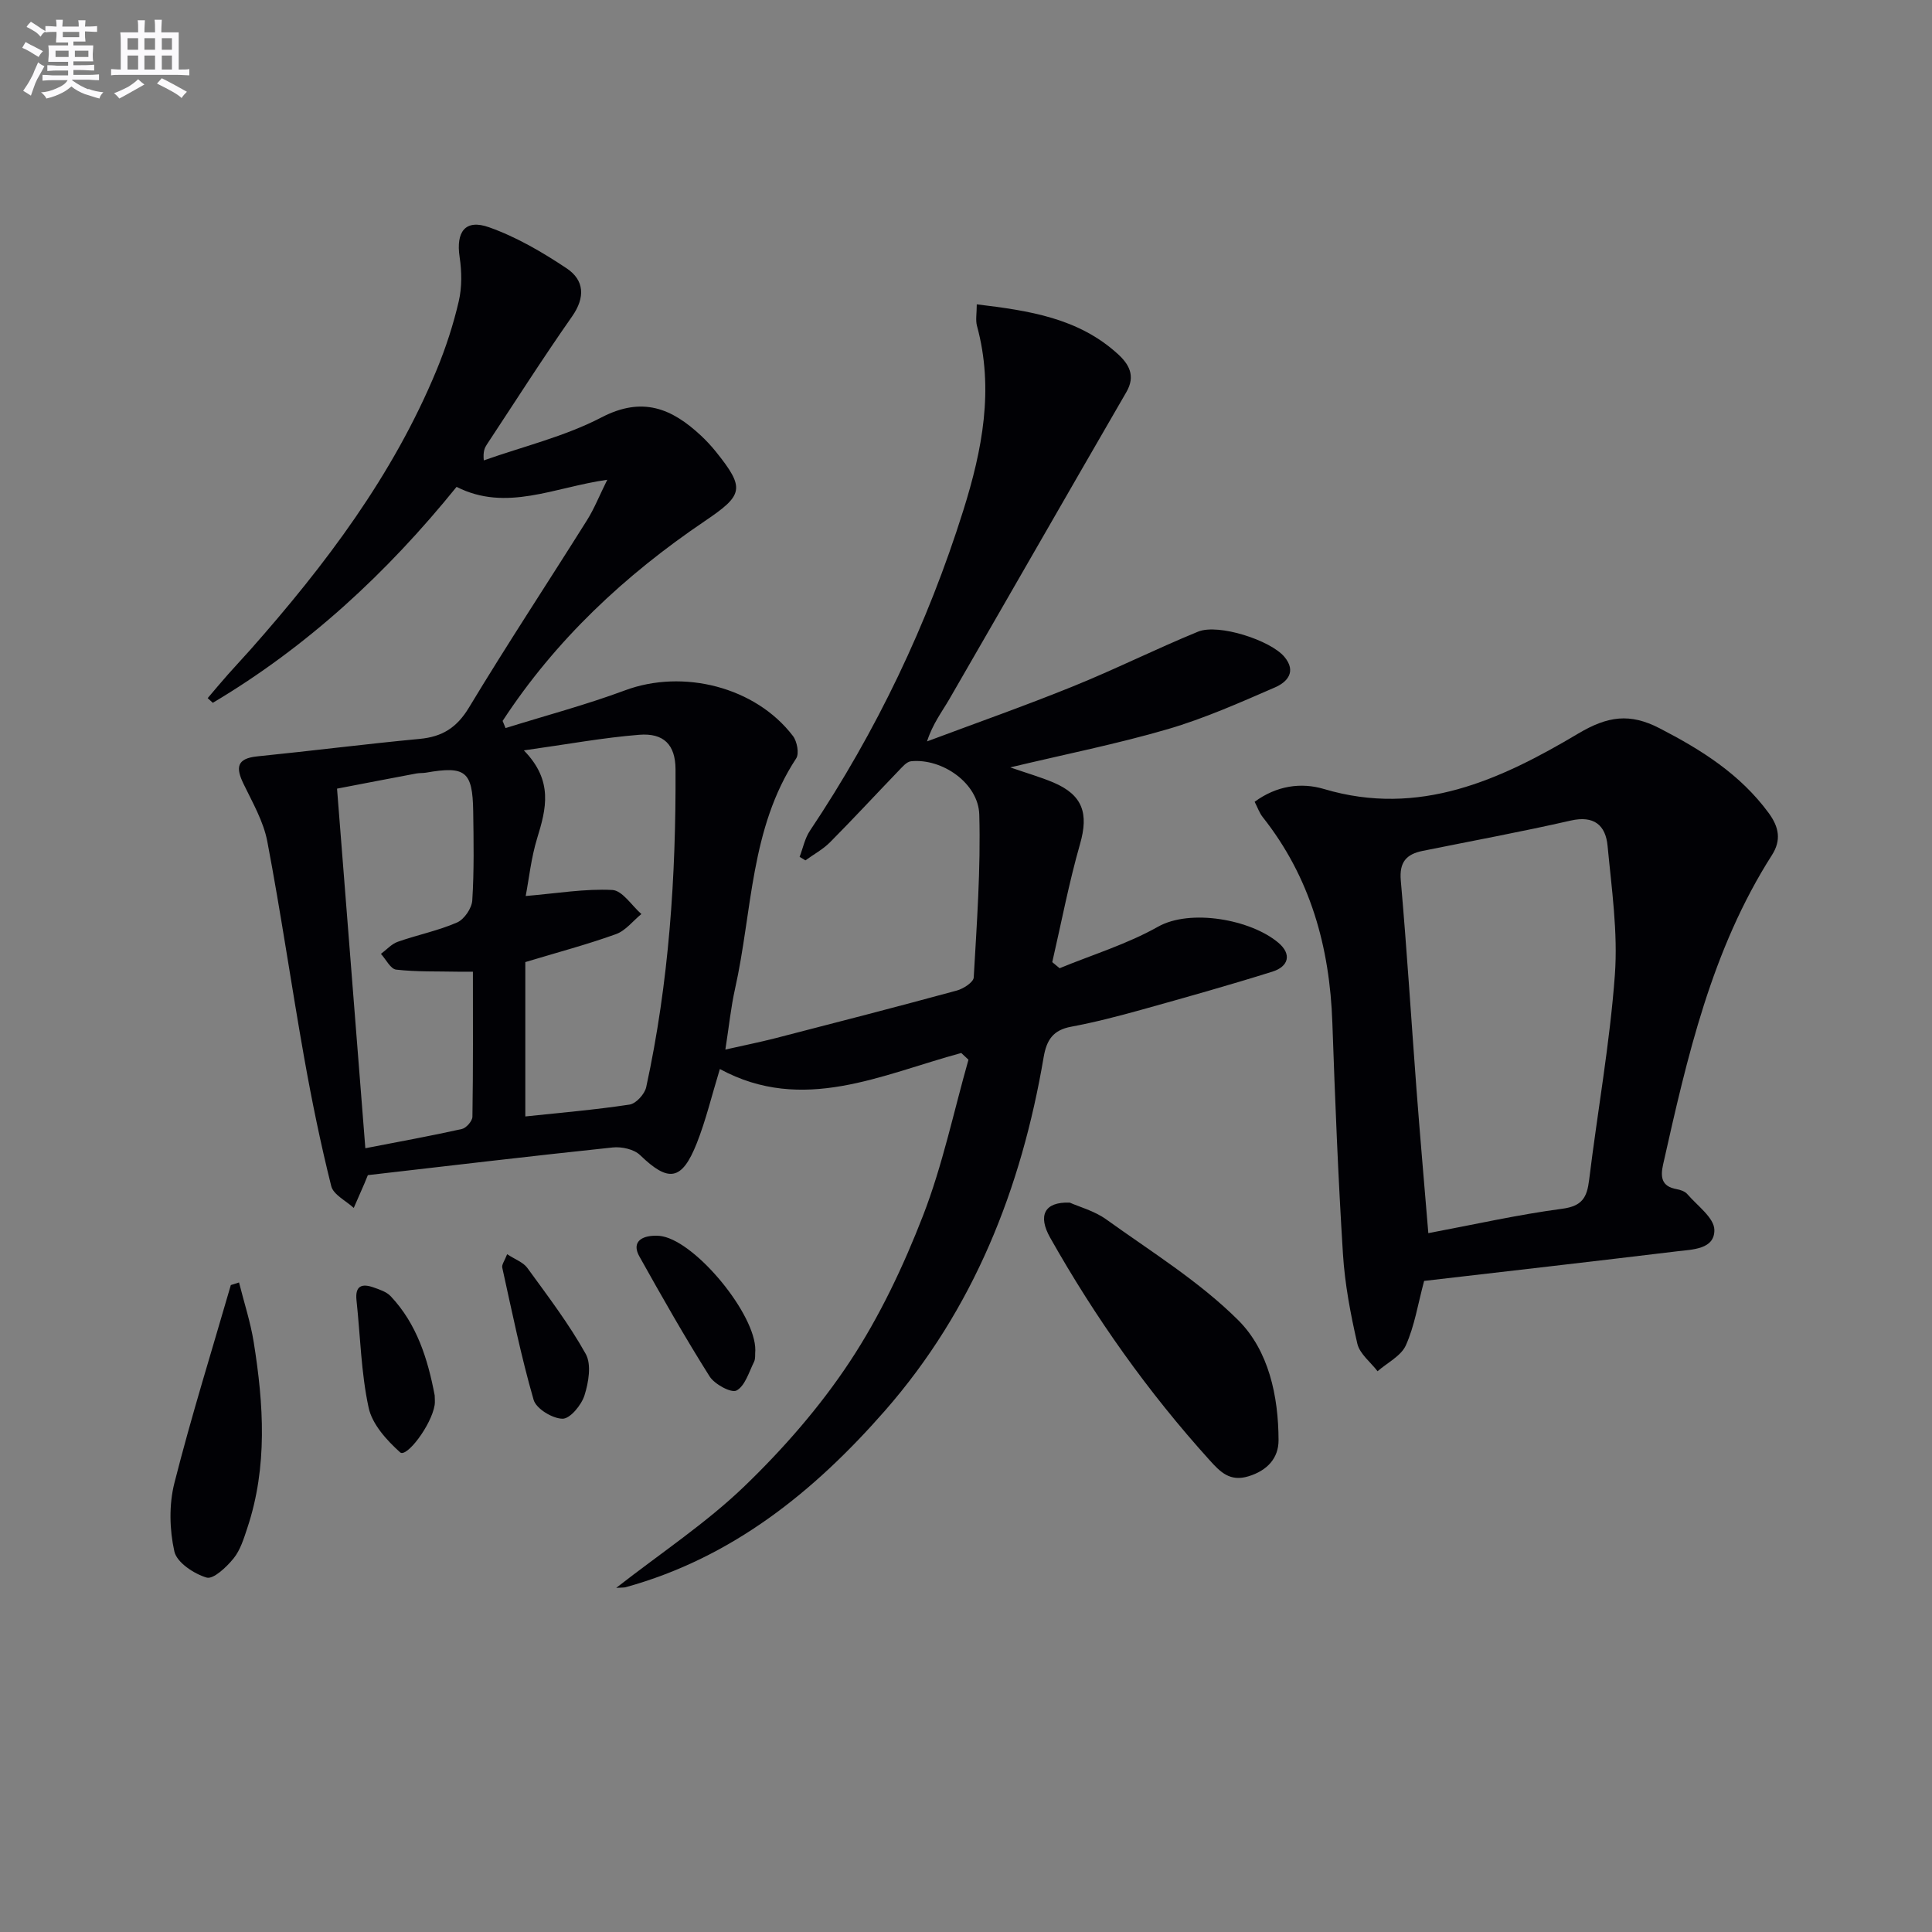 <svg enable-background="new 0 0 400 400" viewBox="0 0 400 400" xmlns="http://www.w3.org/2000/svg"><rect x="0" y="0" width="400" height="400" fill="#808080" stroke="none"/><g fill="#010105"><path d="m199.02 218.01c-16.51 4.46-32.78 12.65-49.98 3.32-1.72 5.62-2.9 10.62-4.77 15.34-3.1 7.83-5.86 8.17-11.75 2.48-1.26-1.22-3.82-1.78-5.67-1.58-16.84 1.77-33.66 3.77-50.69 5.73-.22.54-.45 1.13-.7 1.71-.73 1.7-1.48 3.39-2.22 5.08-1.61-1.49-4.22-2.74-4.66-4.52-2.21-8.83-4.04-17.77-5.63-26.73-2.64-14.86-4.79-29.82-7.61-44.64-.79-4.14-3.05-8.04-4.92-11.91-1.63-3.36-1.44-5.25 2.83-5.69 11.22-1.13 22.41-2.56 33.64-3.62 4.67-.44 7.68-2.31 10.2-6.48 7.9-13.1 16.34-25.88 24.47-38.84 1.48-2.36 2.51-4.99 4.17-8.33-10.96 1.54-20.9 6.71-31.2 1.47-14.46 17.88-30.92 33.09-50.47 44.71-.35-.32-.71-.64-1.06-.97 1.39-1.63 2.75-3.27 4.17-4.87 1.54-1.75 3.15-3.44 4.69-5.18 15.51-17.54 29.53-36.08 38.55-57.92 1.89-4.58 3.45-9.36 4.57-14.19.68-2.92.63-6.17.18-9.17-.78-5.22 1.15-7.92 6.11-6.15 5.67 2.01 11.05 5.16 16.08 8.52 3.61 2.42 3.87 5.98 1.09 9.94-6.09 8.69-11.8 17.66-17.65 26.52-.44.67-.8 1.4-.63 3.28 8.16-2.89 16.76-4.94 24.37-8.9 8.47-4.41 14.56-1.87 20.6 3.77 1.09 1.02 2.12 2.13 3.06 3.29 6.16 7.67 5.72 9-2.29 14.42-16.52 11.17-30.88 24.59-41.84 41.36.2.49.41.99.61 1.48 8.25-2.58 16.64-4.8 24.73-7.81 12.01-4.47 27.02-.73 34.78 9.46.85 1.12 1.32 3.63.66 4.63-9.55 14.52-9.06 31.66-12.66 47.71-.86 3.84-1.25 7.79-2 12.57 3.75-.85 7.07-1.51 10.35-2.35 12.54-3.23 25.07-6.47 37.57-9.87 1.36-.37 3.45-1.72 3.5-2.71.64-11.23 1.46-22.49 1.15-33.71-.18-6.51-7.68-11.7-14.12-11.05-.94.09-1.85 1.22-2.62 2.01-4.73 4.91-9.36 9.93-14.16 14.76-1.47 1.48-3.39 2.51-5.1 3.75-.4-.24-.8-.49-1.2-.73.7-1.81 1.08-3.83 2.14-5.41 13.77-20.58 24.33-42.69 31.75-66.31 3.93-12.52 6.4-25.13 2.83-38.22-.32-1.19-.04-2.54-.04-4.45 10.8 1.3 21.01 2.82 29.19 10.27 2.32 2.11 3.74 4.53 1.78 7.9-12.25 21.15-24.39 42.36-36.62 63.52-1.56 2.69-3.48 5.16-4.65 8.8 10.06-3.77 20.19-7.33 30.14-11.36 8.76-3.54 17.23-7.78 25.97-11.36 4.23-1.73 15.02 1.79 17.88 5.21 2.6 3.12.5 5.27-1.95 6.33-7.28 3.16-14.6 6.42-22.19 8.64-10.44 3.05-21.15 5.18-32.62 7.92 3.46 1.2 6.26 2 8.92 3.12 6.12 2.6 7.34 6.43 5.53 12.74-2.3 8.04-3.87 16.3-5.75 24.46.51.42 1.01.84 1.52 1.26 6.82-2.81 13.99-4.99 20.37-8.59 6.69-3.77 19.21-1.51 24.92 3.31 2.85 2.41 2.09 4.95-1.24 5.99-8.99 2.82-18.07 5.37-27.15 7.9-4.79 1.33-9.63 2.59-14.51 3.5-3.73.69-5.08 2.72-5.69 6.29-4.62 27.23-14.51 52.26-32.87 73.22-14.66 16.74-31.64 30.46-53.69 36.54-.3.08-.64.05-1.94.13 9.34-7.29 18.68-13.45 26.59-21.08 8.09-7.8 15.66-16.48 21.83-25.84 6.16-9.34 11.06-19.72 15.12-30.19 4.03-10.4 6.33-21.46 9.39-32.24-.5-.46-1-.93-1.49-1.39zm-90.18-32.5c6.57-.56 12.28-1.54 17.93-1.25 2.09.11 4.02 3.23 6.02 4.98-1.74 1.42-3.26 3.44-5.25 4.16-5.88 2.12-11.94 3.73-18.78 5.79v31.96c7.15-.76 14.4-1.37 21.59-2.46 1.33-.2 3.13-2.17 3.44-3.61 4.72-21.68 6.18-43.7 6.07-65.83-.03-5.07-2.44-7.53-7.53-7.12-7.5.6-14.94 1.98-23.87 3.23 6.17 6.31 4.61 12.14 2.75 18.2-1.24 4.04-1.68 8.33-2.37 11.95zm-33.2 52.22c7.09-1.38 13.57-2.55 19.98-3.98.91-.2 2.18-1.65 2.19-2.54.16-9.93.1-19.87.1-30.03-1.45 0-2.26.01-3.07 0-4.28-.09-8.58.05-12.82-.43-1.16-.13-2.11-2.12-3.15-3.26 1.16-.86 2.2-2.06 3.5-2.51 4.06-1.43 8.34-2.28 12.26-3.99 1.48-.64 3.05-2.94 3.15-4.58.39-6.14.28-12.31.19-18.47-.13-8.26-1.61-9.4-9.77-7.97-.65.11-1.34.05-1.99.17-5.43 1.02-10.86 2.07-16.43 3.14 1.99 25.25 3.91 49.68 5.86 74.45z"/><path d="m294.85 265.2c-1.29 4.81-1.98 9.32-3.78 13.33-1 2.22-3.85 3.61-5.86 5.37-1.45-1.89-3.7-3.6-4.19-5.71-1.41-6.12-2.59-12.37-2.98-18.62-1-15.92-1.63-31.87-2.19-47.82-.54-15.68-4.54-30.1-14.42-42.58-.68-.86-1.05-1.96-1.67-3.17 4.55-3.34 9.61-4.06 14.37-2.64 19.74 5.87 36.57-1.94 52.62-11.48 6.14-3.65 10.72-4.26 16.83-1.11 8.68 4.48 16.71 9.52 22.61 17.56 2.16 2.94 2.62 5.64.68 8.69-12.51 19.59-17.54 41.79-22.53 64.02-.59 2.62-.39 4.6 2.79 5.16.79.14 1.74.47 2.23 1.05 2.06 2.39 5.54 4.88 5.58 7.38.07 4.03-4.51 4.06-7.71 4.44-17.46 2.11-34.94 4.11-52.38 6.13zm.87-9.89c9.53-1.79 18.58-3.84 27.73-5.05 4.15-.55 5.12-2.37 5.56-5.95 1.73-14.16 4.29-28.26 5.33-42.46.65-8.84-.67-17.85-1.51-26.74-.4-4.23-2.78-6.33-7.63-5.22-10.17 2.32-20.44 4.21-30.67 6.28-3.35.68-4.85 2.31-4.51 6.14 1.27 14.4 2.16 28.83 3.25 43.24.73 9.59 1.57 19.17 2.45 29.76z"/><path d="m221.48 248.99c1.92.86 5.09 1.7 7.58 3.49 9.31 6.69 19.24 12.83 27.29 20.84 6.32 6.29 8.34 15.71 8.36 24.86.01 3.7-2.32 6.28-6.22 7.47-3.83 1.17-5.81-.85-8.03-3.31-12.77-14.12-23.7-29.54-33.04-46.1-2.55-4.52-1.26-7.45 4.06-7.25z"/><path d="m49.49 265.52c1.03 4.12 2.37 8.19 3.04 12.36 2.06 12.88 2.9 25.78-1.32 38.46-.73 2.19-1.44 4.57-2.85 6.31-1.45 1.79-4.19 4.38-5.58 3.97-2.63-.78-6.17-3.12-6.68-5.41-1.01-4.51-1.13-9.67 0-14.14 3.49-13.77 7.74-27.35 11.69-41.01.57-.18 1.13-.36 1.7-.54z"/><path d="m156.38 279.53c-.08.83.07 1.77-.28 2.46-1.05 2.12-1.85 4.95-3.61 5.9-1.08.58-4.54-1.29-5.57-2.91-5.12-8.12-9.87-16.48-14.55-24.86-1.46-2.62-.02-4.07 2.77-4.26.66-.04 1.34-.03 1.99.1 7.22 1.41 19.31 16.23 19.25 23.57z"/><path d="m90 288.91c0 .67.09 1.35-.01 1.99-.68 4.19-5.83 10.96-7.15 9.79-2.77-2.49-5.78-5.8-6.52-9.25-1.57-7.25-1.71-14.8-2.51-22.22-.33-3.07 1.16-3.52 3.57-2.66 1.24.44 2.65.9 3.51 1.81 5.42 5.75 7.68 12.99 9.11 20.54z"/><path d="m105 259.67c1.64 1.08 3.32 1.66 4.18 2.84 4.22 5.81 8.61 11.57 12.09 17.81 1.22 2.19.59 5.9-.26 8.58-.63 2-2.98 4.85-4.54 4.83-2.09-.02-5.46-2.07-5.99-3.91-2.6-9-4.47-18.21-6.49-27.36-.15-.63.49-1.44 1.01-2.79z"/></g><path d="m6.8 9.5c.6.3 1.3.7 2.1 1.1-.4.4-.7.8-.9 1.2-.7-.4-1.3-.8-1.8-1.1s-1.1-.6-1.6-.8c.2-.4.5-.8.7-1.2.4.2.8.5 1.5.8zm.9 6.9c-.3.6-.5 1.1-.7 1.7s-.4 1.1-.6 1.7c-.6-.4-1.1-.7-1.6-1 .7-1 1.2-1.8 1.5-2.4.3-.5.6-1.1.8-1.7.3-.6.5-1.2.8-1.8.3.3.8.6 1.3.8-.7 1.3-1.2 2.2-1.5 2.7zm.1-11c.4.3 1 .7 1.7 1.1-.5.2-.8.6-1.1 1.1-.5-.6-1-1-1.4-1.2s-.9-.6-1.5-.8c.2-.4.5-.7.9-1.1.5.3.9.6 1.4.9zm10.5 13c1 .4 2 .6 3.1.7-.4.4-.7.8-.8 1.3-.9-.2-1.9-.6-3-.9-1-.4-2-.9-2.8-1.6-.5.4-1.1.9-1.9 1.3s-1.9.9-3.3 1.2c-.1-.3-.5-.8-1.1-1.3 1 0 2.1-.3 3.2-.8 1.2-.5 1.9-1 2.3-1.7h-3.2c-.4 0-1 0-2 .1v-1.2c1 0 1.7.1 2 .1h3.3v-1h-2.3c-.2 0-.9 0-2 .1v-1.2c1.2 0 1.9.1 2 .1h2.3v-.8h-4.1c0-.7.1-1.2.1-1.6 0-.5 0-1.1-.1-1.8h4.1v-.6h-2.5c0-.6.1-1.1.1-1.6v-.6h-.5c-.4 0-1 0-1.8.1v-1.3c1.2 0 1.9.1 2.1.1h.2c0-.3 0-.8-.1-1.4h1.4c0 .6-.1 1-.1 1.4h3.4c0-.4 0-.8-.1-1.3h1.5c0 .4-.1.9-.1 1.3.7 0 1.5 0 2.5-.1v1.2c-1 0-1.8-.1-2.5-.1v.6c0 .3 0 .8.1 1.5h-2.5v.8h4.1c0 .7-.1 1.3-.1 1.8s0 1 .1 1.5h-4.1v.8h1.4c.8 0 1.8 0 2.9-.1v1.2c-1 0-1.9-.1-2.8-.1h-1.5v1h3.2c.3 0 1 0 2.1-.1v1.2c-1.1 0-1.8-.1-2.1-.1h-3.4l-.1.1c1.4 1 2.4 1.5 3.4 1.9zm-4.1-6.6v-1.3h-2.7v1.3zm2.2-4.1v-1.1h-3.4v1.1zm1.9 4.1v-1.3h-2.8v1.3z" fill="#fbfafc"/><path d="m37 6.7v2.3 5.4c1 0 1.8 0 2.2-.1v1.3c-.6 0-1.5-.1-2.5-.1h-11.9c-.7 0-1.3 0-1.8.1v-1.3c.5 0 1.1.1 2 .1v-5.2c0-1 0-1.8-.1-2.5h3.7c0-1.3 0-2.1-.1-2.5h1.5c0 .4-.1 1.3-.1 2.5h2.2c0-1.2 0-2.1-.1-2.6h1.5c0 .4-.1 1.3-.1 2.6zm-12.3 13.7c-.3-.4-.7-.8-1.1-1.1 1.1-.4 2.1-.9 2.9-1.3.8-.5 1.5-1 2.1-1.6.4.4.9.8 1.3 1.1-2.5 1.4-4.2 2.4-5.2 2.9zm3.9-10.1v-2.4h-2.2v2.4zm0 4.1v-2.9h-2.2v2.9zm3.5-4.1v-2.4h-2.2v2.4zm0 4.1v-2.9h-2.2v2.9zm.4 2.9 1-1.1c.6.3 1.4.7 2.5 1.3s2 1.1 2.7 1.5c-.4.4-.8.8-1.1 1.3-.8-.8-2.5-1.7-5.1-3zm3.1-7v-2.4h-2.1v2.4zm0 4.1v-2.9h-2.1v2.9z" fill="#fbfafc"/></svg>
